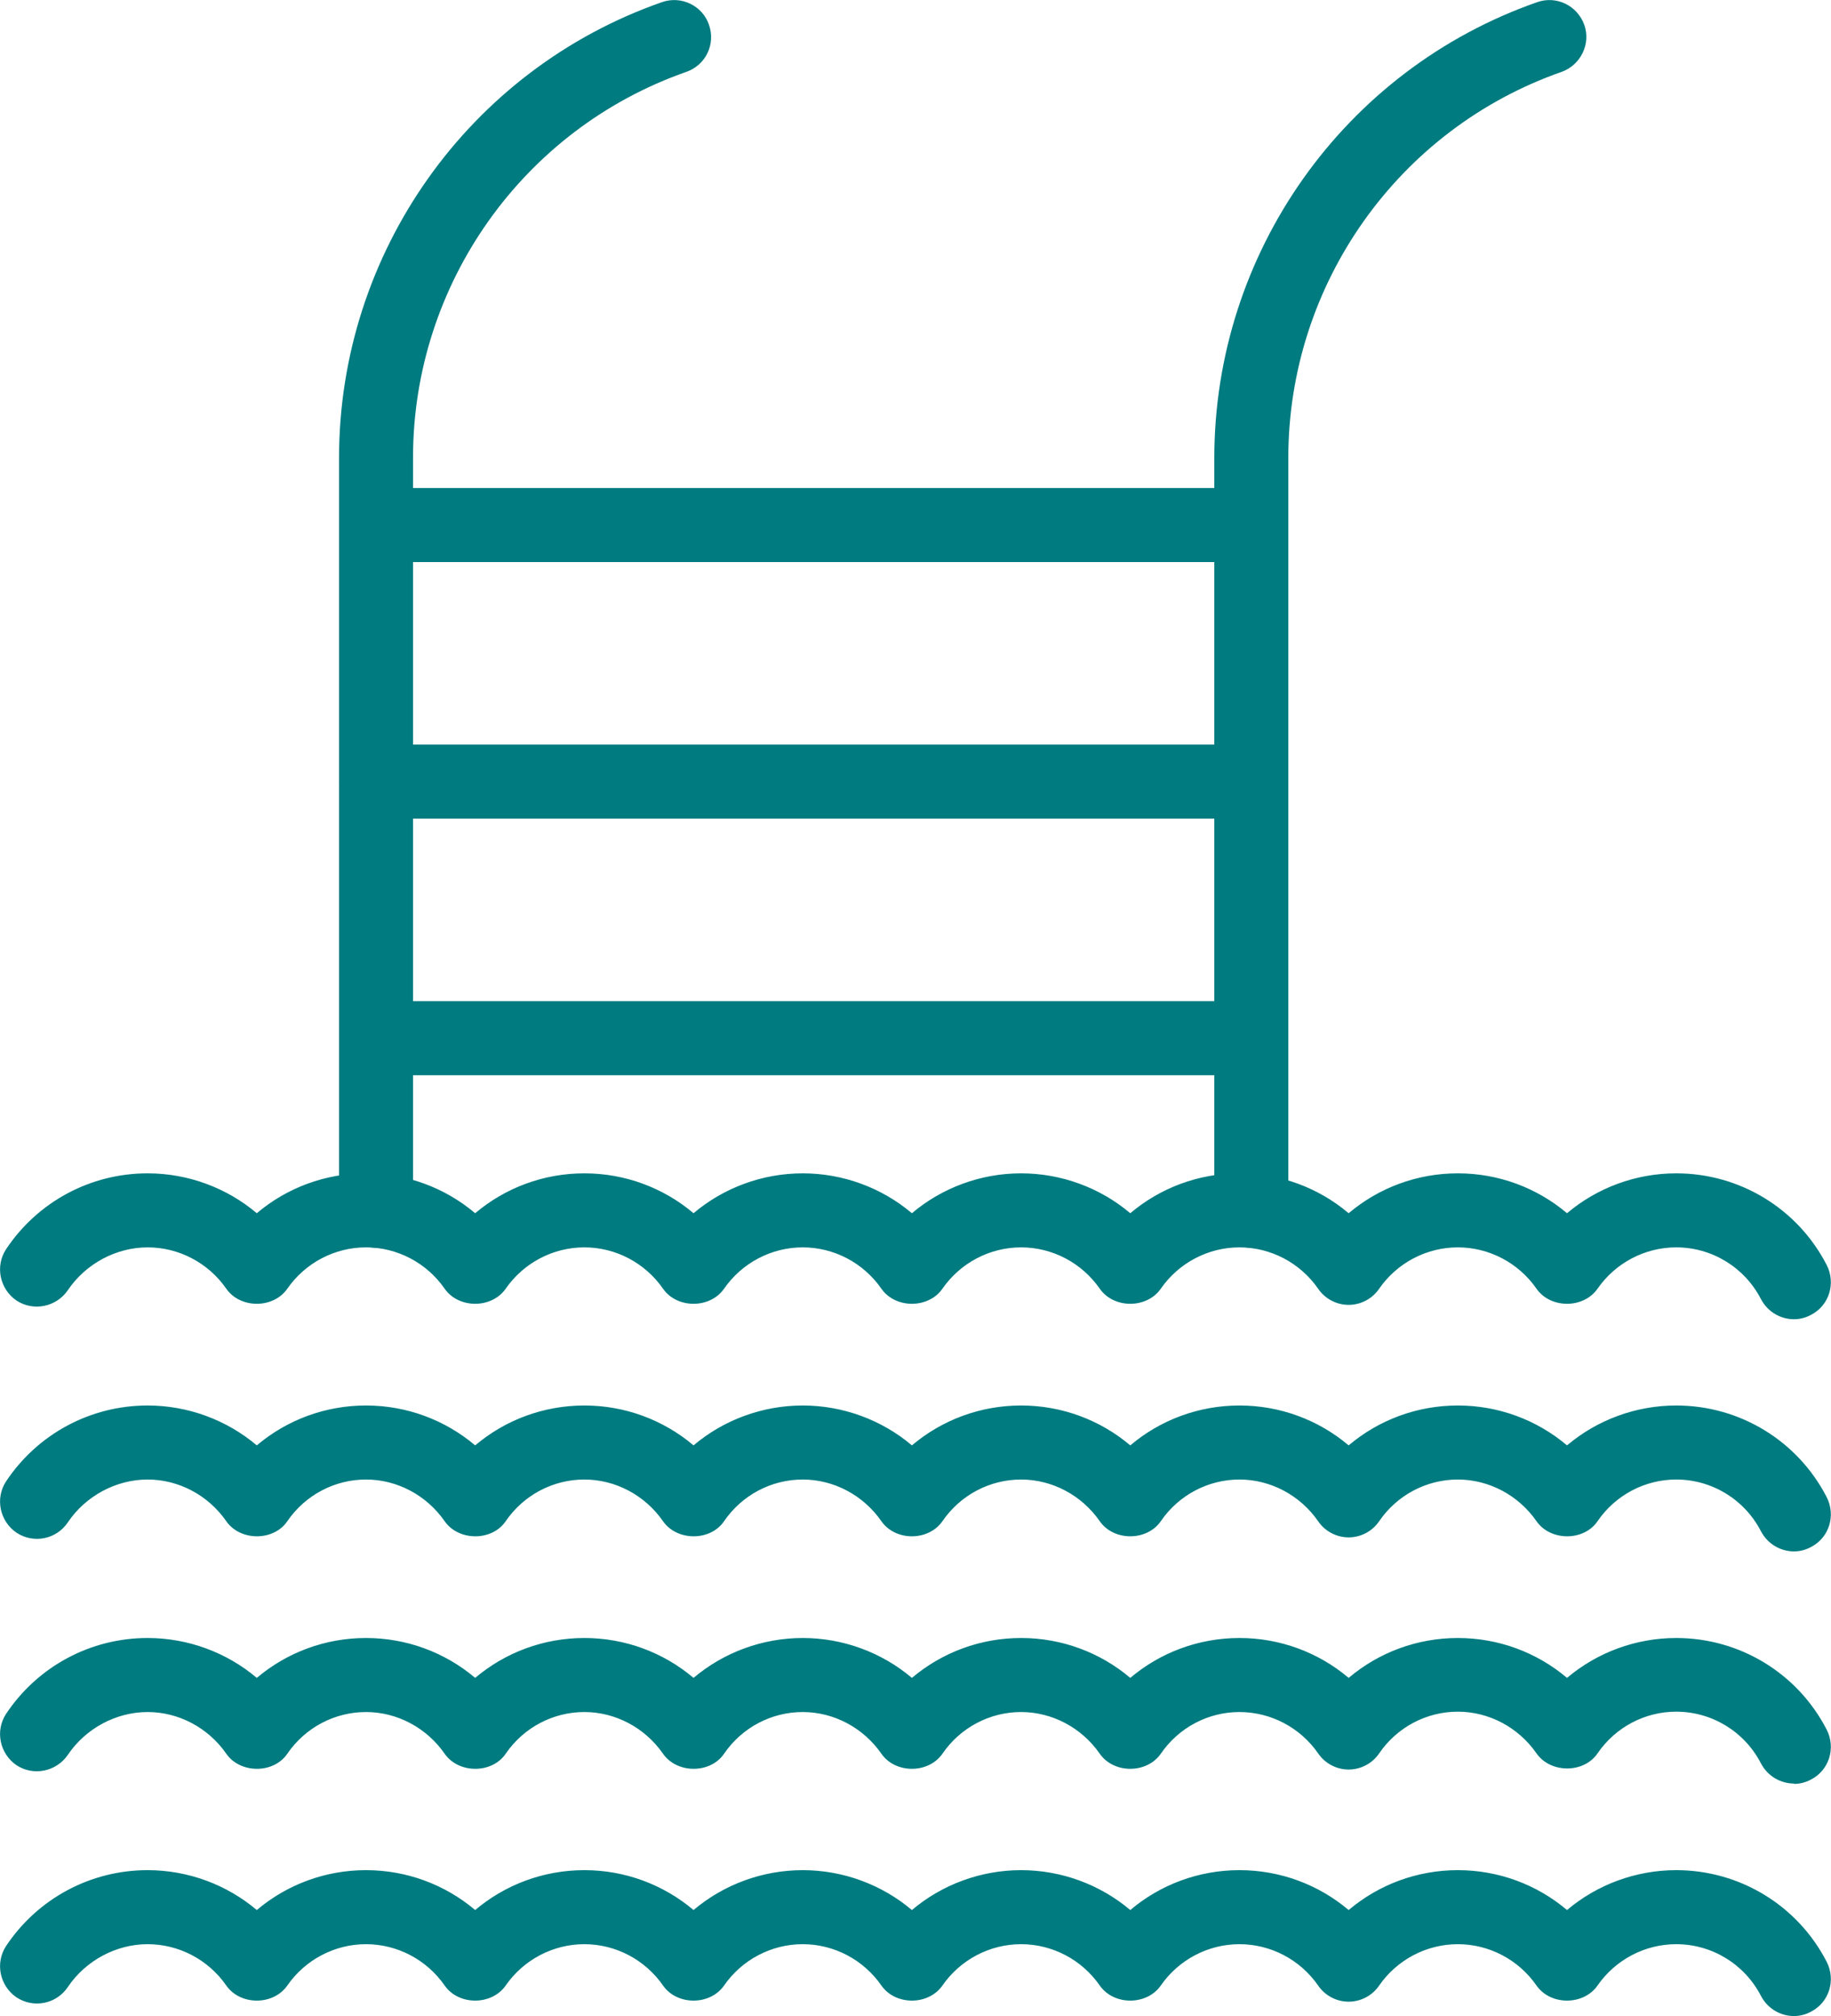 <svg xmlns="http://www.w3.org/2000/svg" id="Livello_2" data-name="Livello 2" viewBox="0 0 50.98 56.1"><defs><style>      .cls-1 {        fill: #007b80;        stroke-width: 0px;      }    </style></defs><path class="cls-1" d="m10.47,34.72c-.57,0-1.03-.46-1.03-1.03V12.74C9.44,7.04,13.05,1.94,18.43.06c.54-.19,1.13.1,1.31.63.19.54-.09,1.12-.63,1.31-4.55,1.59-7.61,5.91-7.61,10.73v20.95c0,.57-.46,1.03-1.03,1.03Z"></path><path class="cls-1" d="m34.84,34.72c-.57,0-1.03-.46-1.03-1.03V12.74c0-5.7,3.61-10.8,8.99-12.68.54-.19,1.12.1,1.31.63s-.1,1.12-.63,1.31c-4.55,1.59-7.61,5.91-7.61,10.74v20.95c0,.57-.46,1.03-1.03,1.03Z"></path><path class="cls-1" d="m34.84,29.92H10.47c-.57,0-1.03-.46-1.03-1.03s.46-1.03,1.03-1.03h24.37c.57,0,1.03.46,1.03,1.03s-.46,1.03-1.03,1.03Z"></path><path class="cls-1" d="m34.84,22.78H10.47c-.57,0-1.03-.46-1.03-1.03s.46-1.03,1.03-1.03h24.37c.57,0,1.03.46,1.03,1.03s-.46,1.03-1.03,1.03Z"></path><path class="cls-1" d="m34.84,15.64H10.47c-.57,0-1.03-.46-1.03-1.03s.46-1.03,1.03-1.03h24.37c.57,0,1.03.46,1.03,1.03s-.46,1.03-1.03,1.03Z"></path><path class="cls-1" d="m49.95,36.71c-.37,0-.73-.2-.92-.56-.46-.89-1.37-1.44-2.36-1.44-.87,0-1.69.43-2.19,1.15-.39.56-1.31.56-1.7,0-.5-.72-1.32-1.15-2.19-1.15s-1.69.43-2.19,1.15c-.19.28-.51.45-.85.45s-.66-.17-.85-.45c-.5-.72-1.32-1.15-2.19-1.15s-1.69.43-2.19,1.15c-.39.56-1.31.56-1.7,0-.5-.72-1.32-1.15-2.19-1.15s-1.69.43-2.19,1.15c-.39.56-1.31.56-1.7,0-.5-.72-1.32-1.15-2.19-1.15s-1.69.43-2.19,1.15c-.39.56-1.31.56-1.7,0-.5-.72-1.32-1.15-2.19-1.15s-1.69.43-2.19,1.15c-.39.56-1.31.56-1.7,0-.5-.72-1.32-1.15-2.19-1.15s-1.69.43-2.19,1.15c-.39.56-1.31.56-1.7,0-.5-.72-1.32-1.15-2.19-1.15s-1.72.45-2.22,1.19c-.32.47-.96.6-1.43.29-.47-.32-.6-.96-.29-1.43.88-1.32,2.35-2.11,3.94-2.11,1.12,0,2.2.4,3.04,1.11.84-.71,1.91-1.11,3.04-1.11s2.2.4,3.04,1.11c.84-.71,1.91-1.11,3.04-1.11s2.2.4,3.04,1.11c.84-.71,1.92-1.11,3.04-1.11s2.2.4,3.04,1.11c.84-.71,1.92-1.11,3.04-1.11s2.2.4,3.04,1.11c.84-.71,1.91-1.11,3.04-1.11s2.2.4,3.04,1.11c.84-.71,1.91-1.11,3.04-1.11s2.2.4,3.04,1.11c.84-.71,1.92-1.11,3.04-1.11,1.77,0,3.38.98,4.19,2.55.26.51.07,1.13-.44,1.39-.15.08-.31.12-.47.12Z"></path><path class="cls-1" d="m49.95,43.17c-.37,0-.73-.2-.92-.56-.46-.89-1.37-1.44-2.36-1.44-.87,0-1.69.43-2.19,1.16-.38.56-1.31.56-1.7,0-.5-.72-1.32-1.16-2.19-1.16s-1.69.43-2.19,1.16c-.19.28-.51.45-.85.45s-.66-.17-.85-.45c-.5-.72-1.32-1.16-2.19-1.16s-1.69.43-2.19,1.16c-.39.56-1.31.56-1.7,0-.5-.72-1.32-1.16-2.19-1.16s-1.69.43-2.19,1.16c-.39.56-1.31.56-1.7,0-.5-.72-1.32-1.16-2.19-1.16s-1.69.43-2.19,1.16c-.38.56-1.31.56-1.7,0-.5-.72-1.32-1.16-2.19-1.16s-1.69.43-2.19,1.16c-.38.56-1.31.56-1.7,0-.5-.72-1.32-1.16-2.19-1.16s-1.69.43-2.19,1.16c-.38.56-1.31.56-1.7,0-.5-.72-1.32-1.16-2.19-1.16s-1.72.45-2.22,1.19c-.32.48-.96.6-1.43.29-.47-.32-.6-.96-.29-1.43.88-1.32,2.35-2.11,3.94-2.11,1.12,0,2.2.4,3.04,1.11.84-.71,1.91-1.11,3.04-1.11s2.2.4,3.04,1.11c.84-.71,1.91-1.11,3.04-1.11s2.2.4,3.04,1.11c.84-.71,1.92-1.11,3.04-1.11s2.2.4,3.04,1.11c.84-.71,1.91-1.11,3.04-1.11s2.2.4,3.04,1.11c.84-.71,1.91-1.11,3.04-1.11s2.2.4,3.04,1.11c.84-.71,1.91-1.11,3.04-1.11s2.2.4,3.04,1.11c.84-.71,1.92-1.11,3.04-1.11,1.77,0,3.38.98,4.19,2.55.26.51.07,1.13-.44,1.39-.15.08-.31.12-.47.12Z"></path><path class="cls-1" d="m49.95,49.63c-.37,0-.73-.2-.92-.56-.46-.89-1.37-1.44-2.36-1.44-.87,0-1.69.43-2.19,1.16-.38.56-1.31.56-1.7,0-.5-.72-1.32-1.16-2.19-1.16s-1.69.43-2.19,1.16c-.19.28-.51.45-.85.45s-.66-.17-.85-.45c-.5-.72-1.32-1.15-2.19-1.15s-1.69.43-2.19,1.16c-.39.56-1.31.56-1.7,0-.5-.72-1.32-1.16-2.19-1.16s-1.69.43-2.19,1.16c-.39.56-1.31.56-1.7,0-.5-.72-1.32-1.16-2.19-1.16s-1.69.43-2.19,1.16c-.38.56-1.31.56-1.7,0-.5-.72-1.32-1.16-2.19-1.16s-1.69.43-2.19,1.16c-.38.56-1.31.56-1.7,0-.5-.72-1.32-1.16-2.19-1.16s-1.69.43-2.19,1.16c-.38.56-1.31.56-1.7,0-.5-.72-1.32-1.16-2.19-1.16s-1.72.45-2.22,1.19c-.32.47-.96.6-1.43.29-.47-.32-.6-.96-.29-1.43.88-1.32,2.35-2.11,3.94-2.11,1.12,0,2.2.4,3.04,1.11.84-.71,1.91-1.11,3.04-1.11s2.2.4,3.04,1.11c.84-.71,1.91-1.11,3.04-1.11s2.2.4,3.04,1.11c.84-.71,1.92-1.11,3.04-1.11s2.2.4,3.04,1.11c.84-.71,1.91-1.11,3.04-1.11s2.2.4,3.04,1.11c.84-.71,1.91-1.11,3.04-1.11s2.2.4,3.04,1.11c.84-.71,1.91-1.11,3.04-1.11s2.2.4,3.04,1.11c.84-.71,1.92-1.11,3.04-1.11,1.77,0,3.38.98,4.19,2.55.26.51.07,1.13-.44,1.39-.15.08-.31.12-.47.12Z"></path><path class="cls-1" d="m49.95,56.1c-.37,0-.73-.2-.92-.56-.46-.89-1.37-1.44-2.36-1.44-.87,0-1.69.43-2.19,1.15-.39.56-1.31.56-1.7,0-.5-.72-1.32-1.15-2.19-1.15s-1.69.43-2.19,1.15c-.19.28-.51.45-.85.45s-.66-.17-.85-.45c-.5-.72-1.32-1.15-2.19-1.15s-1.69.43-2.19,1.15c-.39.56-1.31.56-1.7,0-.5-.72-1.32-1.15-2.19-1.15s-1.69.43-2.19,1.15c-.39.56-1.31.56-1.7,0-.5-.72-1.32-1.15-2.19-1.15s-1.69.43-2.19,1.15c-.39.56-1.31.56-1.7,0-.5-.72-1.32-1.15-2.19-1.15s-1.69.43-2.19,1.15c-.39.56-1.31.56-1.7,0-.5-.72-1.32-1.15-2.19-1.15s-1.69.43-2.19,1.15c-.39.56-1.31.56-1.7,0-.5-.72-1.32-1.15-2.19-1.15s-1.72.45-2.22,1.19c-.32.48-.96.6-1.43.29-.47-.32-.6-.96-.29-1.43.88-1.32,2.35-2.11,3.94-2.11,1.12,0,2.2.4,3.04,1.11.84-.71,1.91-1.11,3.04-1.11s2.2.4,3.04,1.11c.84-.71,1.91-1.11,3.04-1.11s2.2.4,3.04,1.11c.84-.71,1.92-1.11,3.04-1.11s2.2.4,3.04,1.11c.84-.71,1.92-1.11,3.04-1.11s2.2.4,3.04,1.11c.84-.71,1.91-1.11,3.04-1.11s2.2.4,3.04,1.11c.84-.71,1.91-1.11,3.04-1.11s2.2.4,3.04,1.11c.84-.71,1.92-1.11,3.04-1.11,1.77,0,3.38.98,4.19,2.55.26.51.07,1.13-.44,1.39-.15.08-.31.12-.47.12Z"></path></svg>